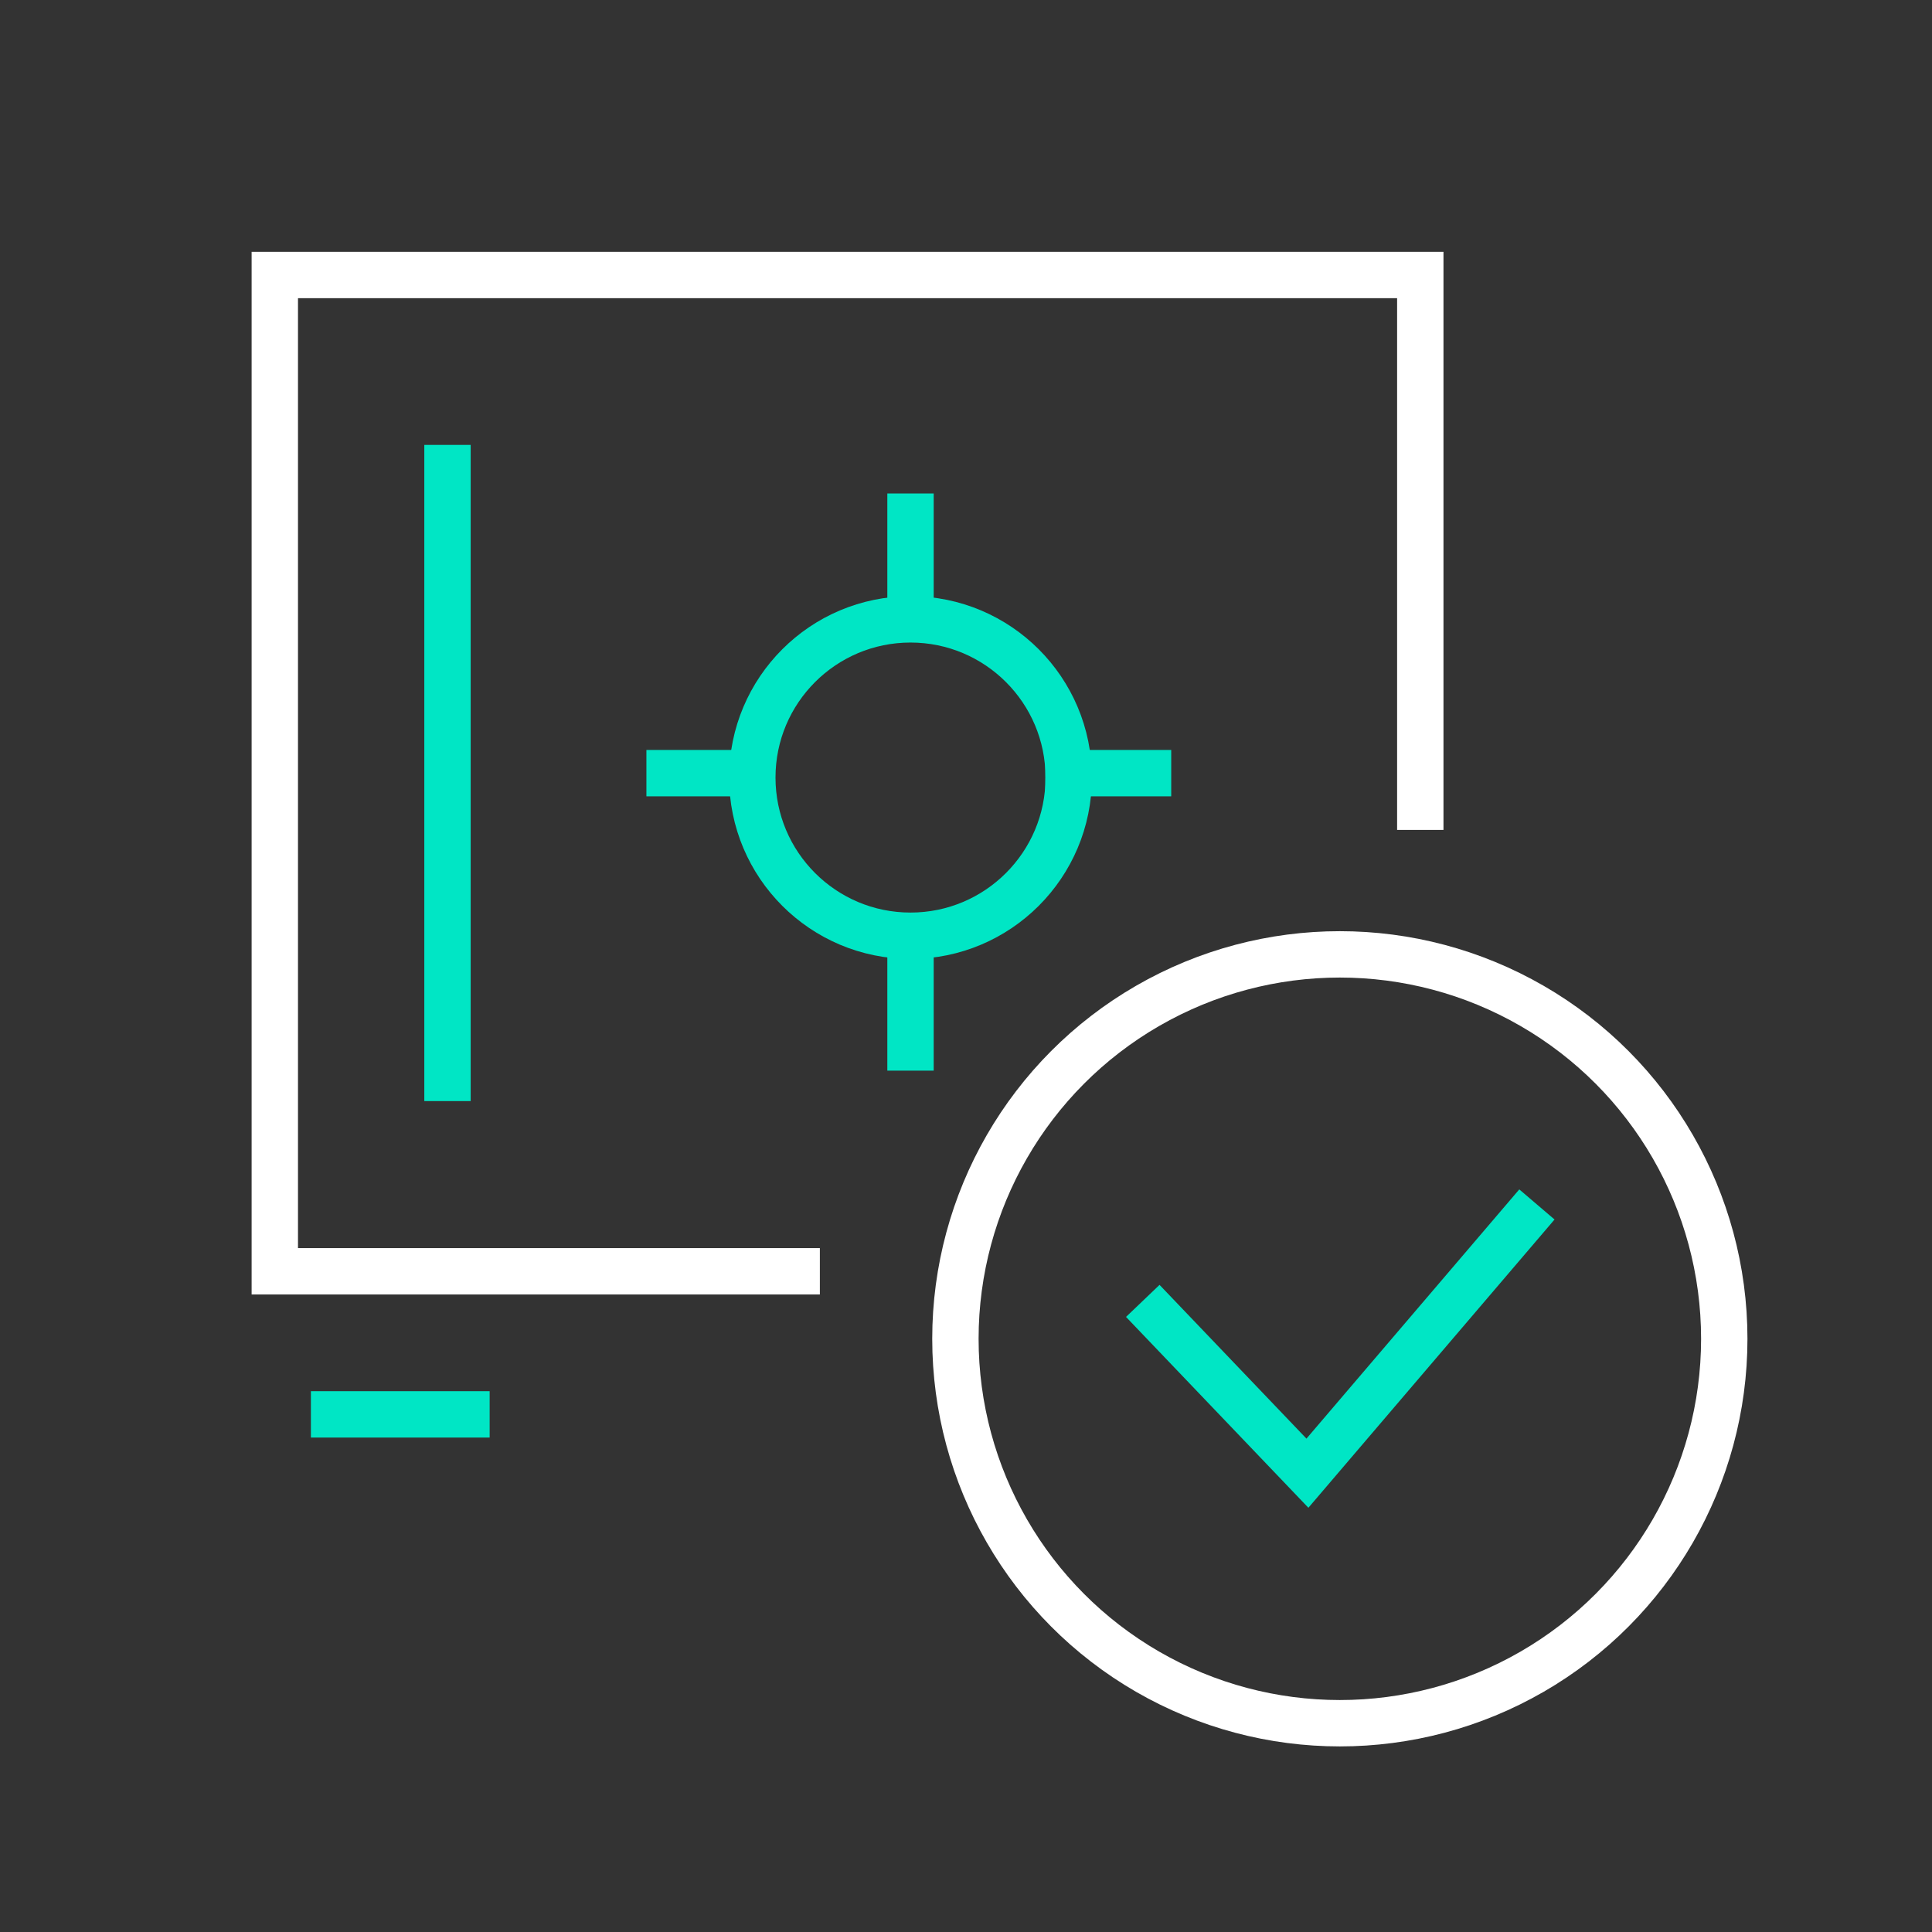 <?xml version="1.0" encoding="UTF-8"?><svg id="Layer_1" xmlns="http://www.w3.org/2000/svg" viewBox="0 0 500 500"><rect x="0" y="0" width="500" height="500" fill="#333333" stroke="none"/><defs><style>.cls-1,.cls-2,.cls-3{fill:none;stroke-miterlimit:10;stroke-width:12px;}.cls-1,.cls-3{stroke:#00e6c5;}.cls-2{stroke:#fff;}.cls-3{fill-rule:evenodd;}</style></defs><polyline class="cls-2" points="212.18 329.01 71.12 329.01 71.12 71.17 367.57 71.17 367.57 214.78"/><line class="cls-1" x1="115.81" y1="284.96" x2="115.81" y2="115.14"/><circle class="cls-1" cx="235.64" cy="201.23" r="40.94"/><line class="cls-1" x1="235.64" y1="160.29" x2="235.64" y2="127.71"/><line class="cls-1" x1="270.53" y1="200.09" x2="303.11" y2="200.09"/><line class="cls-1" x1="167.29" y1="200.09" x2="199.87" y2="200.09"/><line class="cls-1" x1="235.64" y1="277.08" x2="235.64" y2="244.51"/><line class="cls-1" x1="80.46" y1="366.04" x2="126.72" y2="366.04"/><circle class="cls-2" cx="346.75" cy="346.48" r="99.49"/><polyline class="cls-3" points="295.75 336.67 338.36 381.26 397.75 311.71"/></svg>